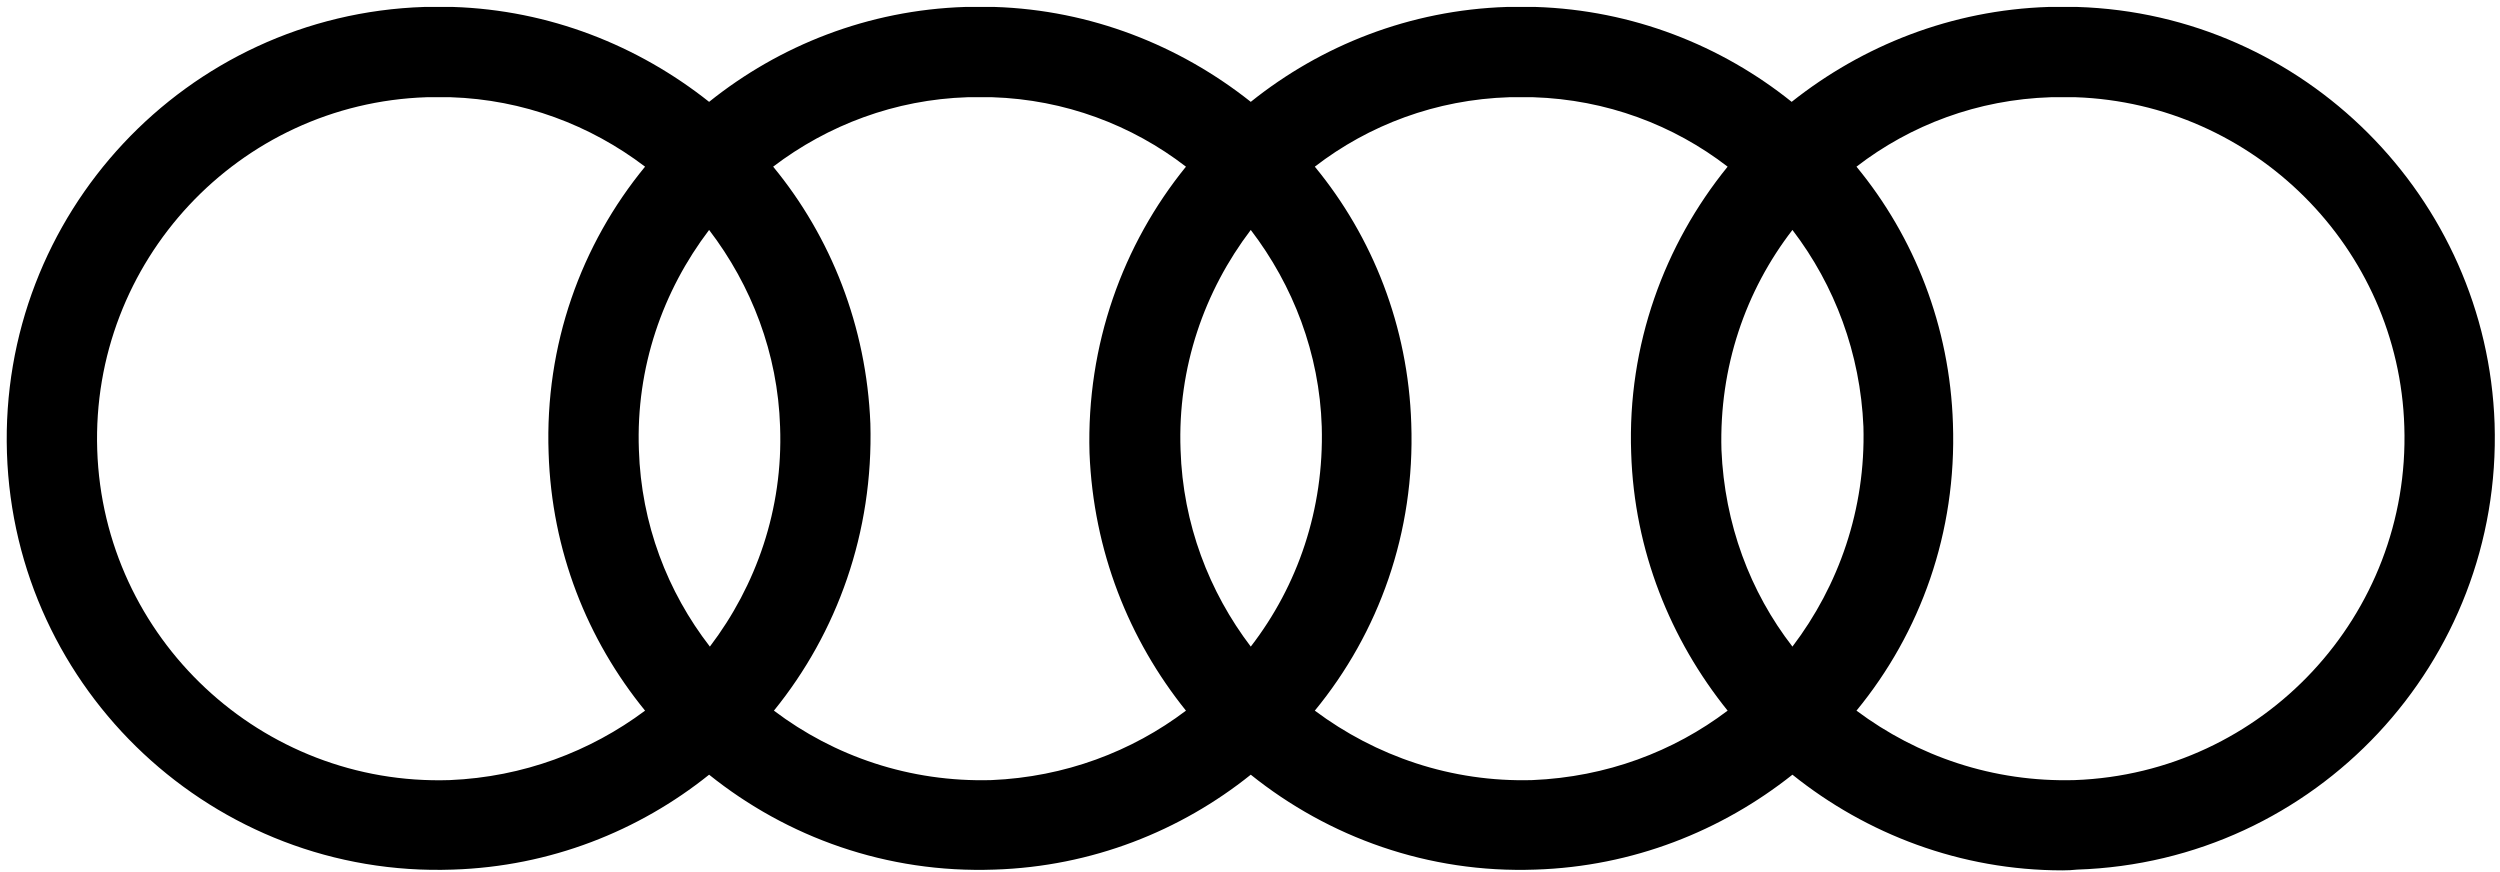 <svg width="324" height="113" viewBox="0 0 324 113" fill="none" xmlns="http://www.w3.org/2000/svg">
<path fill-rule="evenodd" clip-rule="evenodd" d="M267.3 112.8C254.1 112.8 241.9 108.1 232.3 100.4C223.1 107.7 211.6 112.3 199 112.7C185.1 113.2 172.2 108.5 162.1 100.4C153 107.7 141.5 112.3 128.9 112.7C114.9 113.2 102 108.5 91.9 100.4C82.8 107.7 71.3 112.3 58.7 112.7C27.8 113.8 1.9 89.5 0.9 58.7C-0.1 27.8 24.1 1.9 55 0.9H55.2H58.7C71.2 1.3 82.7 5.9 91.9 13.2C101 5.9 112.5 1.3 125.1 0.9H125.3H128.9C141.4 1.3 152.9 5.9 162.1 13.2C171.2 5.9 182.7 1.3 195.3 0.9H195.5H199C211.6 1.3 223.1 5.9 232.2 13.2C241.4 5.9 252.9 1.3 265.5 0.9H265.7H269.2C298.6 1.8 322.3 25.6 323.3 54.9C324.3 85.8 300.1 111.7 269.2 112.7C268.6 112.767 267.967 112.8 267.3 112.8ZM170.4 92.1C178.3 98 188.1 101.4 198.6 101.1C208.2 100.7 216.9 97.4 223.9 92.1C216.5 82.9 211.8 71.4 211.4 58.7C210.9 44.7 215.7 31.7 223.9 21.6C216.9 16.2 208.2 12.9 198.7 12.6H195.6C186.1 12.9 177.4 16.2 170.4 21.6C177.9 30.7 182.5 42.3 182.9 54.9C183.4 69 178.7 82 170.4 92.1ZM100.3 92.1C108.1 98 117.9 101.4 128.5 101.1C138 100.7 146.7 97.4 153.7 92.1C146.3 82.9 141.7 71.4 141.2 58.7C140.8 44.7 145.5 31.7 153.7 21.6C146.7 16.2 138 12.9 128.6 12.6H125.4C116 12.9 107.3 16.2 100.2 21.6C107.7 30.7 112.3 42.3 112.8 54.9C113.2 69 108.5 82 100.3 92.1ZM55.3 12.6C30.9 13.4 11.8 33.9 12.6 58.3C13.4 82.7 33.9 101.9 58.3 101.1C67.8 100.7 76.5 97.4 83.6 92.1C76.1 82.9 71.5 71.4 71.1 58.7C70.6 44.7 75.3 31.7 83.6 21.6C76.5 16.2 67.8 12.9 58.4 12.6H55.3ZM240.6 92.1C248.5 98 258.3 101.4 268.9 101.1C293.3 100.2 312.4 79.7 311.6 55.3C310.9 32.1 292.1 13.4 269 12.6H265.8C256.3 12.9 247.6 16.2 240.6 21.6C248.1 30.7 252.7 42.3 253.1 54.9C253.6 69 248.9 82 240.6 92.1ZM91.9 29.8C85.9 37.7 82.4 47.6 82.8 58.3C83.1 67.9 86.5 76.7 92 83.8C98 75.9 101.5 66 101.1 55.3C100.8 45.8 97.4 37 91.9 29.8ZM162.1 29.8C156.1 37.7 152.6 47.6 153 58.3C153.3 67.9 156.7 76.7 162.1 83.8C168.2 75.9 171.6 66 171.3 55.3C171 45.8 167.6 37 162.1 29.8ZM232.3 29.8C226.2 37.7 222.8 47.6 223.1 58.3C223.5 67.9 226.8 76.7 232.3 83.8C238.3 75.9 241.8 66 241.5 55.3C241.1 45.8 237.8 37 232.3 29.8Z" fill="black"/>
</svg>

